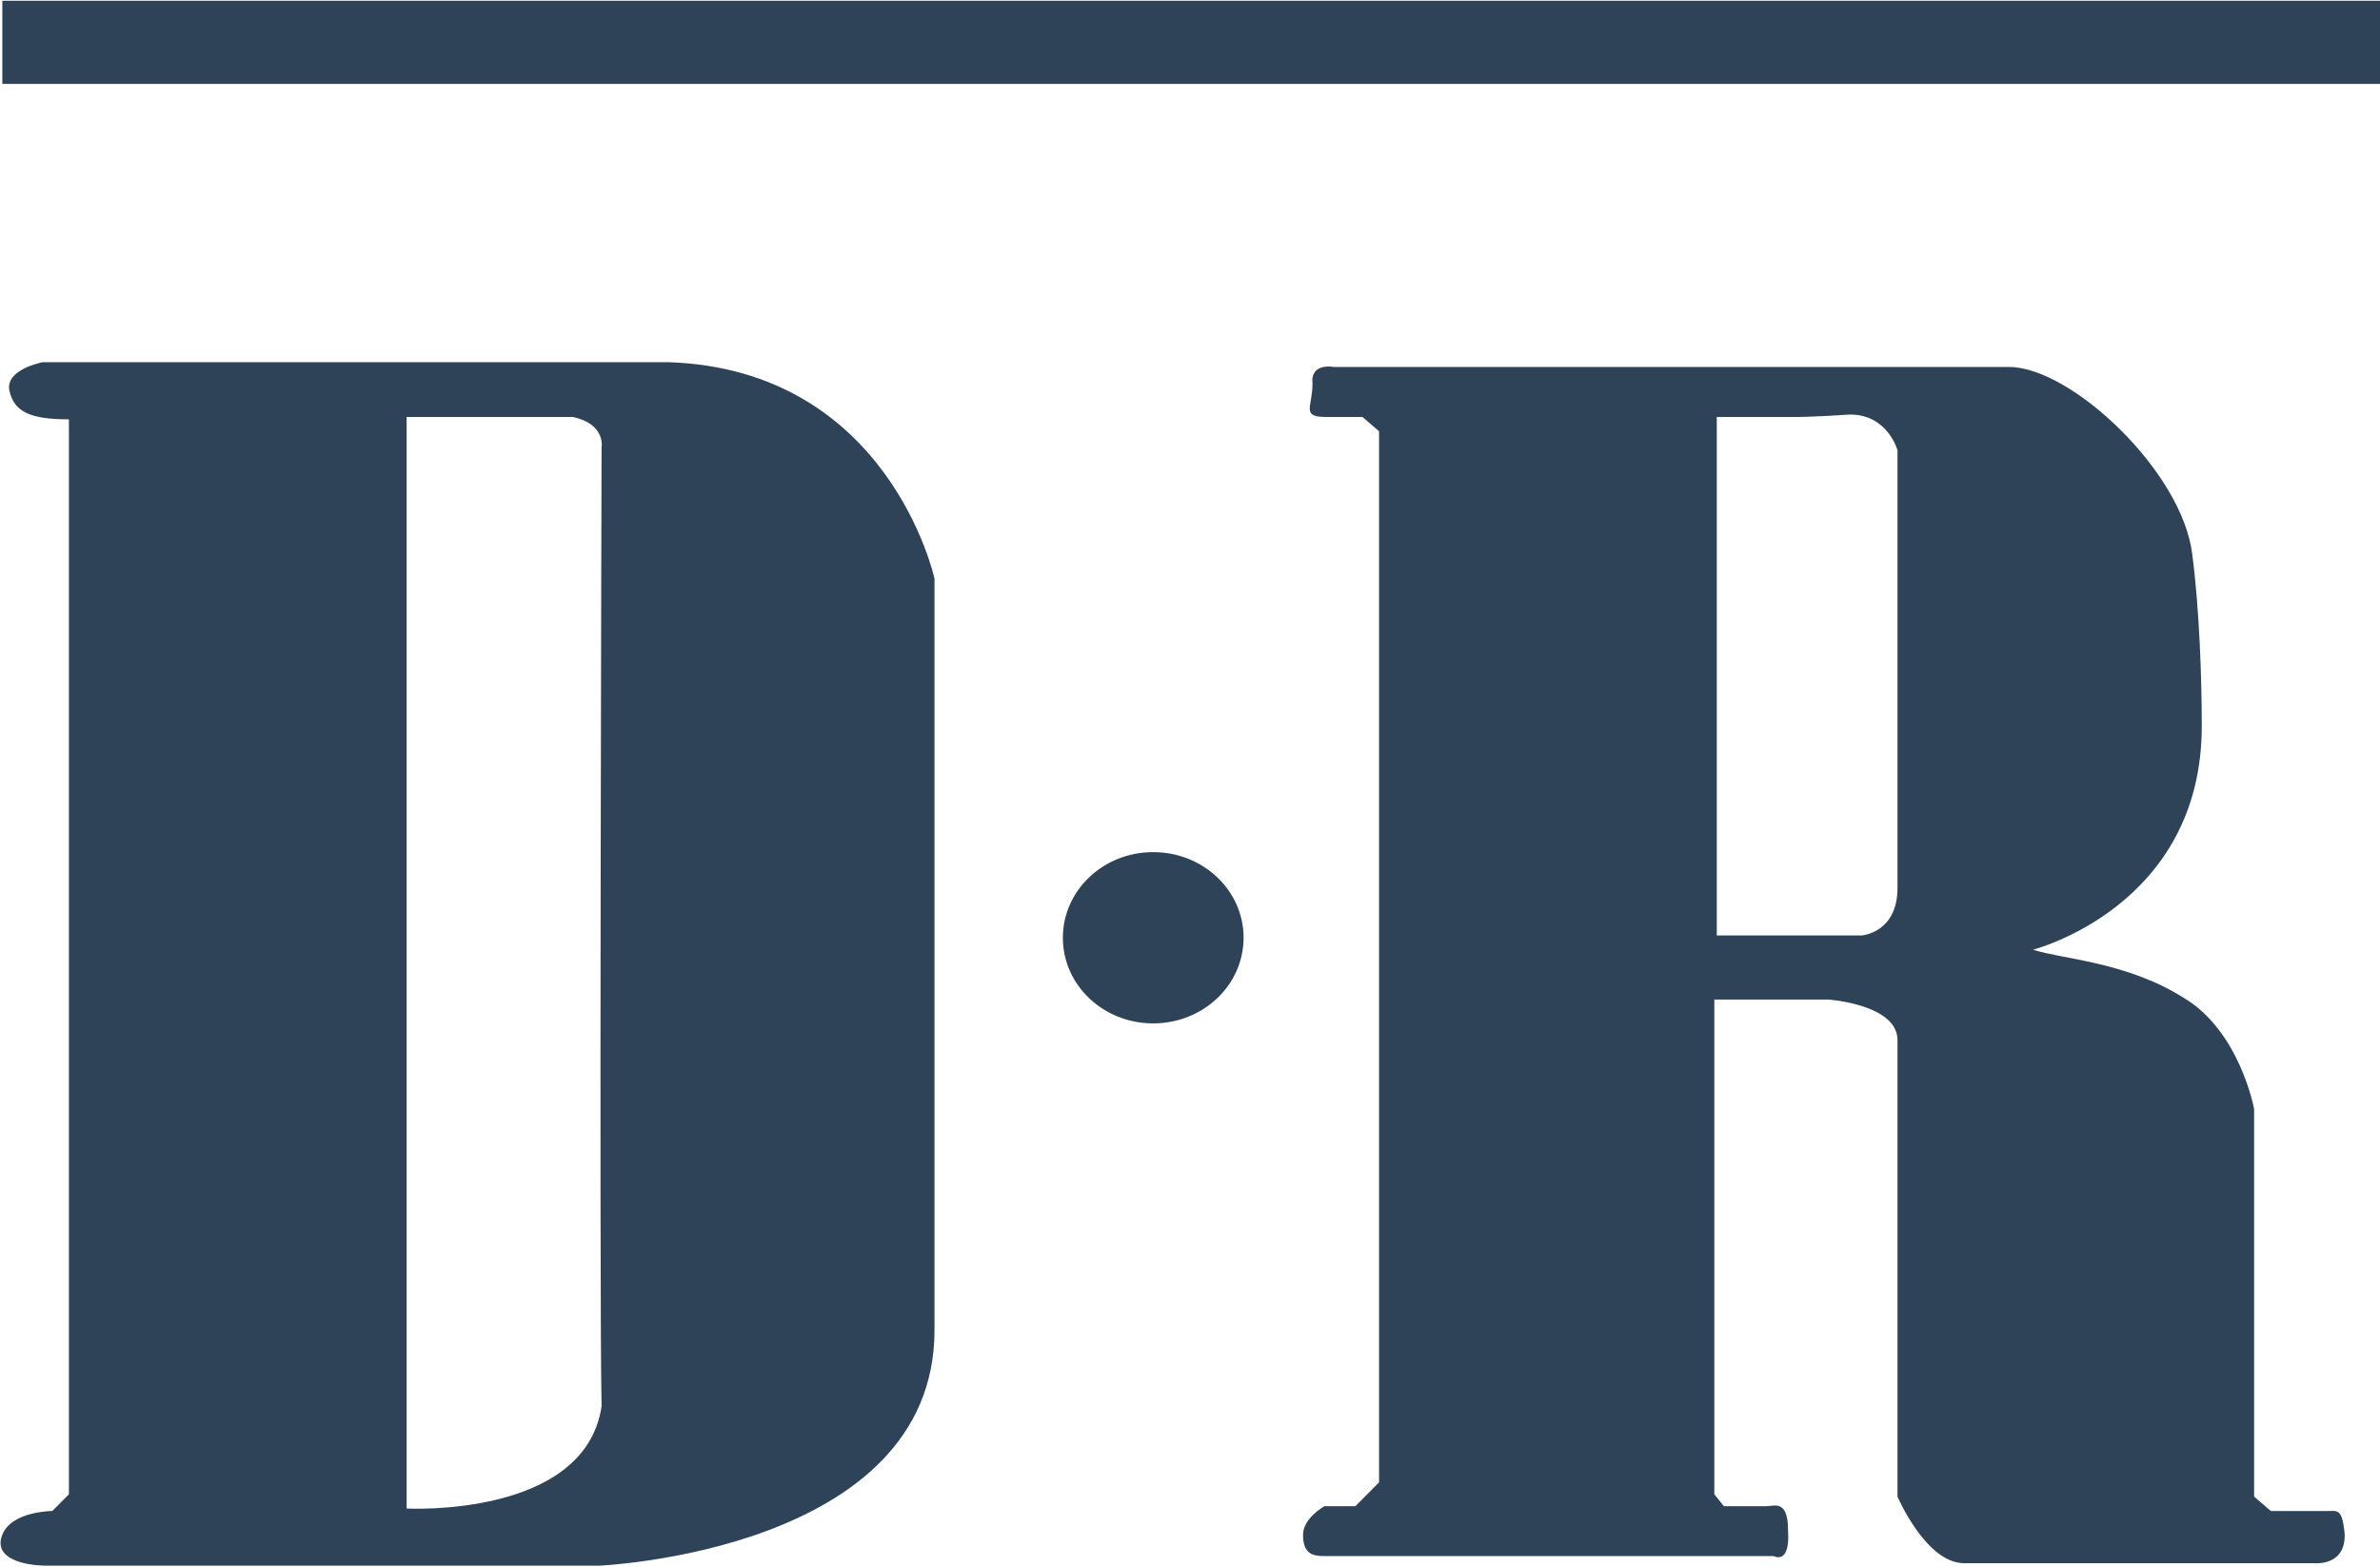 <svg xmlns="http://www.w3.org/2000/svg" version="1.2" viewBox="0 0 1537 1012"><path fill="#2e4358" fill-rule="evenodd" d="M431.5 233.9c142.8 4.6 172 139.8 172 139.8V859c0 142.9-216.6 152.1-216.6 152.1H30.7c-15.4 0-35.3-4.6-29.2-20 6.1-15.3 32.3-15.3 32.3-15.3L44.5 965V270.8c-24.6 0-35.3-4.6-38.4-18.4-3.1-13.9 21.5-18.5 21.5-18.5h403.9zm-168.9 35.4v704.9s115.1 6.2 125.9-66c-1.6-75.3 0-619 0-619s3-15.3-18.5-19.9H262.6zm482.1 391.6c-32.2 0-58.3-24.7-58.3-55.3 0-30.6 26.1-55.3 58.3-55.3 32.3 0 58.4 24.7 58.4 55.3 0 30.6-26.1 55.3-58.4 55.3zM1297.5 237c40 0 112.1 67.6 118.3 121.3 4.6 35.4 6.1 79.9 6.1 110.6 0 116.7-109 144.4-109 144.4 18.4 6.1 59.9 7.7 96.7 30.7 36.9 21.5 46.1 72.2 46.1 72.2v250.3l10.8 9.3h36.8c6.2 0 9.2-1.6 10.8 13.8 1.5 21.5-18.5 19.9-18.5 19.9h-227.2c-24.6 0-43-43-43-43V671.7c0-23.1-44.6-26.2-44.6-26.2h-73.7V965l6.2 7.7h27.6c4.6 0 13.8-4.6 13.8 15.3 1.6 23.1-9.2 16.9-9.2 16.9H855.3c-7.7 0-13.8-1.5-13.8-13.8 0-10.7 13.8-18.4 13.8-18.4h20l15.3-15.4V278.5l-10.7-9.2h-23.1c-16.9 0-9.2-6.2-9.2-21.5-1.5-13.9 13.8-10.8 13.8-10.8zm-138.2 32.3h-50.6v334.8h93.6s23.1-1.6 23.1-30.7V290.8s-6.2-23.1-30.7-23.1c-23.1 1.6-35.4 1.6-35.4 1.6z"/><path fill="#2e4358" d="M1.5.5H1537v53.7H1.5z"/></svg>